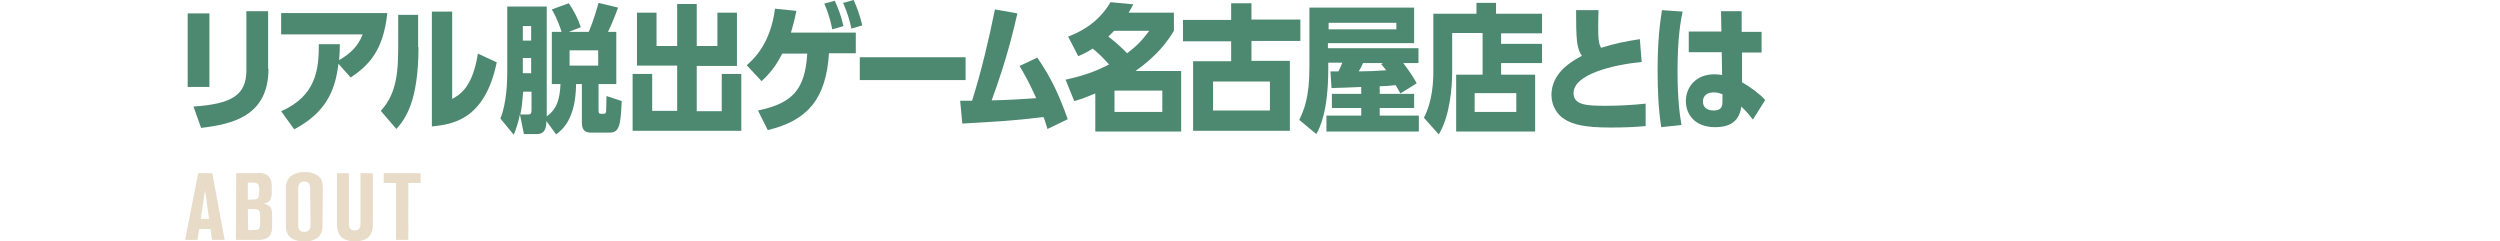 <?xml version="1.0" encoding="utf-8"?>
<!-- Generator: Adobe Illustrator 25.2.0, SVG Export Plug-In . SVG Version: 6.00 Build 0)  -->
<svg version="1.1" id="グループ_32" xmlns="http://www.w3.org/2000/svg" xmlns:xlink="http://www.w3.org/1999/xlink" x="0px"
	 y="0px" viewBox="0 0 690 66.6" style="enable-background:new 0 0 690 66.6;" xml:space="preserve">
<style type="text/css">
	.st0{fill:#E8DBC8;}
	.st1{fill:#4D8871;}
</style>
<path id="ABOUT_NAZO_COMPLEX_NAGOYA" class="st0" d="M51.1,66.2h3.4l0.5-3h3.1l0.4,3H62l-3.4-18.4h-3.9L51.1,66.2z M56.6,52.5
	l1.1,7.9h-2.3L56.6,52.5z M65.1,66.2h5.8c1,0.1,2.1-0.1,3-0.6c1.2-0.8,1.2-2.4,1.2-3.4v-2.6c0-2-0.2-2.9-2.3-3.4
	c1.3-0.3,2.2-0.7,2.2-3.1v-1.6c0-1.2-0.2-2.4-1.3-3.2c-0.9-0.5-1.8-0.7-2.8-0.5h-5.7L65.1,66.2L65.1,66.2z M68.4,50.4h1.4
	c0.9,0,1.4,0.2,1.6,0.8c0.2,0.7,0.2,1.5,0.1,2.2c0,0.9-0.2,1.5-0.9,1.6c-0.7,0.1-1.5,0.1-2.2,0.1V50.4L68.4,50.4z M68.4,57.7h1.5
	c1.4,0,1.9,0.3,1.9,1.8v2.2c0,1.7-0.5,1.8-1.9,1.8h-1.4L68.4,57.7L68.4,57.7z M89.1,52.1c0-1.8-0.3-2.7-1.2-3.5
	c-1.1-0.8-2.5-1.2-3.8-1.1c-1.5-0.1-3,0.4-4.2,1.4c-0.7,0.9-1.1,2-1,3.1v10.3c0,2.3,1,4.3,5.1,4.3c1.5,0.1,2.9-0.3,4-1.3
	c0.7-0.8,1.1-1.9,1-3L89.1,52.1L89.1,52.1z M85.7,61.8c0,0.9,0,2.2-1.7,2.2s-1.7-1.2-1.7-2.2v-9.3c0-1,0-2.4,1.7-2.4
	c1.6,0,1.6,1.3,1.6,2.3L85.7,61.8L85.7,61.8z M93,62c0,3,1.7,4.6,4.9,4.6c4,0,5-2.1,5-4.5V47.8h-3.4v13.6c0,1,0,2.2-1.6,2.2
	s-1.6-1.2-1.6-2.2V47.8H93V62L93,62z M105.9,50.5h3.4v15.7h3.4V50.5h3.4v-2.7h-10.2L105.9,50.5L105.9,50.5z"/>
<g>
	<path class="st1" d="M57.8,24h-6V3.7h6V24z M74.1,19c0,13.1-10.1,15.3-18.6,16.3l-2.1-5.9C63.9,28.7,68,26.3,68,19.4V3.1h6V19z"/>
	<path class="st1" d="M93.4,17.6c-0.9,7.9-3.8,13.6-12.2,18.1l-3.6-5C87.4,26.4,88,18.9,88,12.2h5.8c0,1.9-0.1,2.8-0.2,4.4
		c3.2-1.9,5.2-3.8,6.5-7.1H77.6V3.6h29.3c-1.1,10.4-5.1,14.4-10.1,17.8L93.4,17.6z"/>
	<path class="st1" d="M115.5,13c0,15.3-3.8,20-6.1,22.6l-4.3-5c3.2-3.6,4.8-7.7,4.8-16.8V4.1h5.5V13z M137.1,17.2
		c-3.3,16-12.3,17.1-17.9,17.7V3.2h5.6v24.1c2-1.1,5.6-3,7.1-12.5L137.1,17.2z"/>
	<path class="st1" d="M152.3,23.2V8.8h2.7c-0.3-0.9-1.1-3.5-2.7-6.2l4.7-1.7c1.4,2.1,2.5,4.2,3.3,6.6L157,8.8h5.5
		c1.4-3.3,2.3-6.6,2.7-8l5.4,1.3c-1.1,3-2.2,5.5-2.8,6.7h2.3v14.4h-4.9v7.3c0,0.8,0.2,0.9,0.7,0.9h0.8c0.6,0,0.6-0.6,0.6-1.1
		c0-1,0.1-3.2,0.1-3.8l4.2,1.4c-0.3,6.5-0.6,8.7-3.3,8.7h-5c-1.3,0-2.7-0.2-2.7-2.7V23.2H159c-0.1,9.7-3.8,12.6-5.5,13.9l-2.7-3.7
		c0,1.7-0.3,3.6-2.6,3.6h-3.6l-1.1-5.4c-0.5,2.4-1.1,4.1-1.7,5.6l-3.7-4.5c1.8-4.2,1.9-10.9,1.9-12.6V1.8h10.9v30.3
		c3-2.1,3.6-5.1,3.8-8.9H152.3z M145.6,31.6c0.9,0,1.1-0.2,1.1-1.3v-5h-2.3c-0.2,2.5-0.4,4.6-0.8,6.3H145.6z M146.6,7.2h-2.3v4h2.3
		V7.2z M146.6,16h-2.3v4.2h2.3V16z M157.2,18.1h7.9v-4.2h-7.9V18.1z"/>
	<path class="st1" d="M199.2,30.6V20.4h5.4v15.7h-30V20.4h5.4v10.2h6.9V18.1h-11.1V3.5h5.4v9.2h5.7V1.1h5.4v11.6h5.7V3.5h5.4v14.7
		h-11.1v12.5H199.2z"/>
	<path class="st1" d="M209.2,30.5c9.5-2,13-5.7,13.6-15.7h-6.9c-1.4,2.7-2.8,4.9-5.7,7.6l-4.1-4.4c2.2-1.9,6.6-6.2,7.8-15.6l5.9,0.6
		c-0.5,2.6-1,4.3-1.5,6h17.9v5.7h-7.4c-0.8,12.7-6,18.6-16.9,21.2L209.2,30.5z M229.7,8.1c-0.2-1-0.7-3.7-2.2-7.1l2.9-0.8
		c1.1,2.5,1.7,4,2.4,7L229.7,8.1z M235,7.9c-0.4-1.8-0.9-3.9-2.3-7.1l2.9-0.8c0.8,1.7,1.7,4.1,2.4,7L235,7.9z"/>
	<path class="st1" d="M266.5,15.8v6.3h-29.2v-6.3H266.5z"/>
	<path class="st1" d="M286.3,15.9c3.8,5.6,5.9,10,8.4,17l-5.6,2.7c-0.6-1.9-0.7-2.4-1.1-3.3c-9.1,1.1-12,1.2-22.4,1.8l-0.6-6.3
		c1.6,0,1.8,0,3.3,0c2.6-8.3,4.6-16.8,6.3-25.2l6.2,1.1c-1,4.3-2.8,12.3-7.1,24c5-0.1,7.5-0.3,12.3-0.6c-2.1-4.7-3.5-7-4.6-8.9
		L286.3,15.9z"/>
	<path class="st1" d="M294.8,10.1c2.4-0.9,8.1-3.3,11.7-9.5l6.3,0.6c-0.5,0.9-0.7,1.3-1.3,2.3h12.5v5c-1.7,2.8-4.4,6.7-10.6,11.1
		H326v16.7h-23.7V25.8c-2.4,1-3.7,1.5-5.8,2.1l-2.4-5.9c4.5-1,7.9-2.1,12-4.2c-1.7-1.9-2.6-2.8-4.5-4.4c-1.7,1.1-2.6,1.5-4,2.1
		L294.8,10.1z M307.5,8.5c-0.7,0.7-1.1,1.1-1.6,1.6c2.1,1.6,3.3,2.7,5.2,4.6c2.6-2,4-3.4,6.1-6.2H307.5z M320.8,30.9v-5.9h-13.2v5.9
		H320.8z"/>
	<path class="st1" d="M339.9,0.9h5.5v4.5h13.5v5.9h-13.5v5.5h10.6v19.3h-26.7V16.9h10.5v-5.5h-13.3V5.5h13.3V0.9z M350.5,22.5h-15.7
		v8h15.7V22.5z"/>
	<path class="st1" d="M386.5,25.8c-0.4-0.8-0.5-0.9-1.3-2.3c-1.8,0.2-3,0.3-4.4,0.3v2.1h9.5v3.9h-9.5v2.1h10.8v4.4h-25.5v-4.4h9.6
		v-2.1h-8.1v-3.9h8.1V24c-4.4,0.2-4.9,0.2-8.2,0.3l-0.3-4.6c0.3,0,1.9,0,2.2,0c0.5-0.9,0.5-1.1,1.1-2.4h-3.9V19
		c0,11.9-2.4,16.4-3.3,18l-4.7-3.9c1.3-2.8,2.8-6.1,2.8-14.6V2.1h28.9v9.8h-23.8v1.4h25v4.1h-4.2c2.2,2.9,3.3,4.8,3.7,5.6
		L386.5,25.8z M385.4,6.3h-18.7v1.8h18.7V6.3z M376.2,17.4c-0.5,1.1-0.5,1.2-1.2,2.3c2.5,0,4.3-0.1,7.6-0.3
		c-0.5-0.6-1.1-1.4-1.4-1.7l0.5-0.3H376.2z"/>
	<path class="st1" d="M414.3,12.1h11.3v5.3h-11.3v3.2h9.4v15.7h-21.8V20.6h7.3V9.1h-8.4v10.9c0,4-0.6,12-3.7,17.1l-4.1-4.6
		c2.4-4.6,2.6-10.1,2.6-12.7v-16h11.9v-3h5.4v3h12.7v5.4h-11.3V12.1z M418.5,25.7H407v5.2h11.5V25.7z"/>
	<path class="st1" d="M453.1,17.1c-8,0.8-18.8,3.4-18.8,8.6c0,3.3,3.6,3.5,8.8,3.5c3.5,0,7.6-0.2,11.1-0.6v6.2
		c-3.2,0.3-6.5,0.4-9.7,0.4c-7.1,0-10.3-0.8-12.7-2.3c-1.8-1.1-3.6-3.5-3.6-6.7c0-6.2,5.8-9.4,8.4-10.8c-0.7-1-1-1.9-1.3-3.6
		c-0.3-2.3-0.3-6.2-0.3-9h6.2c0,0.8-0.1,1.8-0.1,4.3c0,3.8,0.1,4.8,0.8,6.1c3.8-1.2,6.3-1.7,10.7-2.4L453.1,17.1z"/>
	<path class="st1" d="M458.5,35.1c-0.8-5.1-1-10.5-1-15.7c0-8,0.6-12.7,1.2-16.6l5.7,0.4c-0.5,2.4-1.4,7.1-1.4,16.4
		c0,8.3,0.7,12.6,1.1,14.9L458.5,35.1z M475,3.1h5.7v5.7h5.5v5.7h-5.4v8.2c2.3,1.3,5.1,3.4,6.4,4.9l-3.4,5.4
		c-0.5-0.6-1.4-1.9-3.2-3.6c-0.6,4.8-4.1,5.7-7.2,5.7c-5.5,0-8.1-3.4-8.1-7.2c0-3.8,2.7-7.4,7.9-7.4c0.8,0,1.5,0.1,2.1,0.2l-0.1-6.3
		h-9.1V8.7h9L475,3.1z M475.4,26c-0.6-0.2-1.4-0.5-2.4-0.5c-2.6,0-3,1.7-3,2.5c0,1.5,1,2.5,3,2.5c2.4,0,2.4-1.5,2.4-2.7V26z"/>
</g>
</svg>
